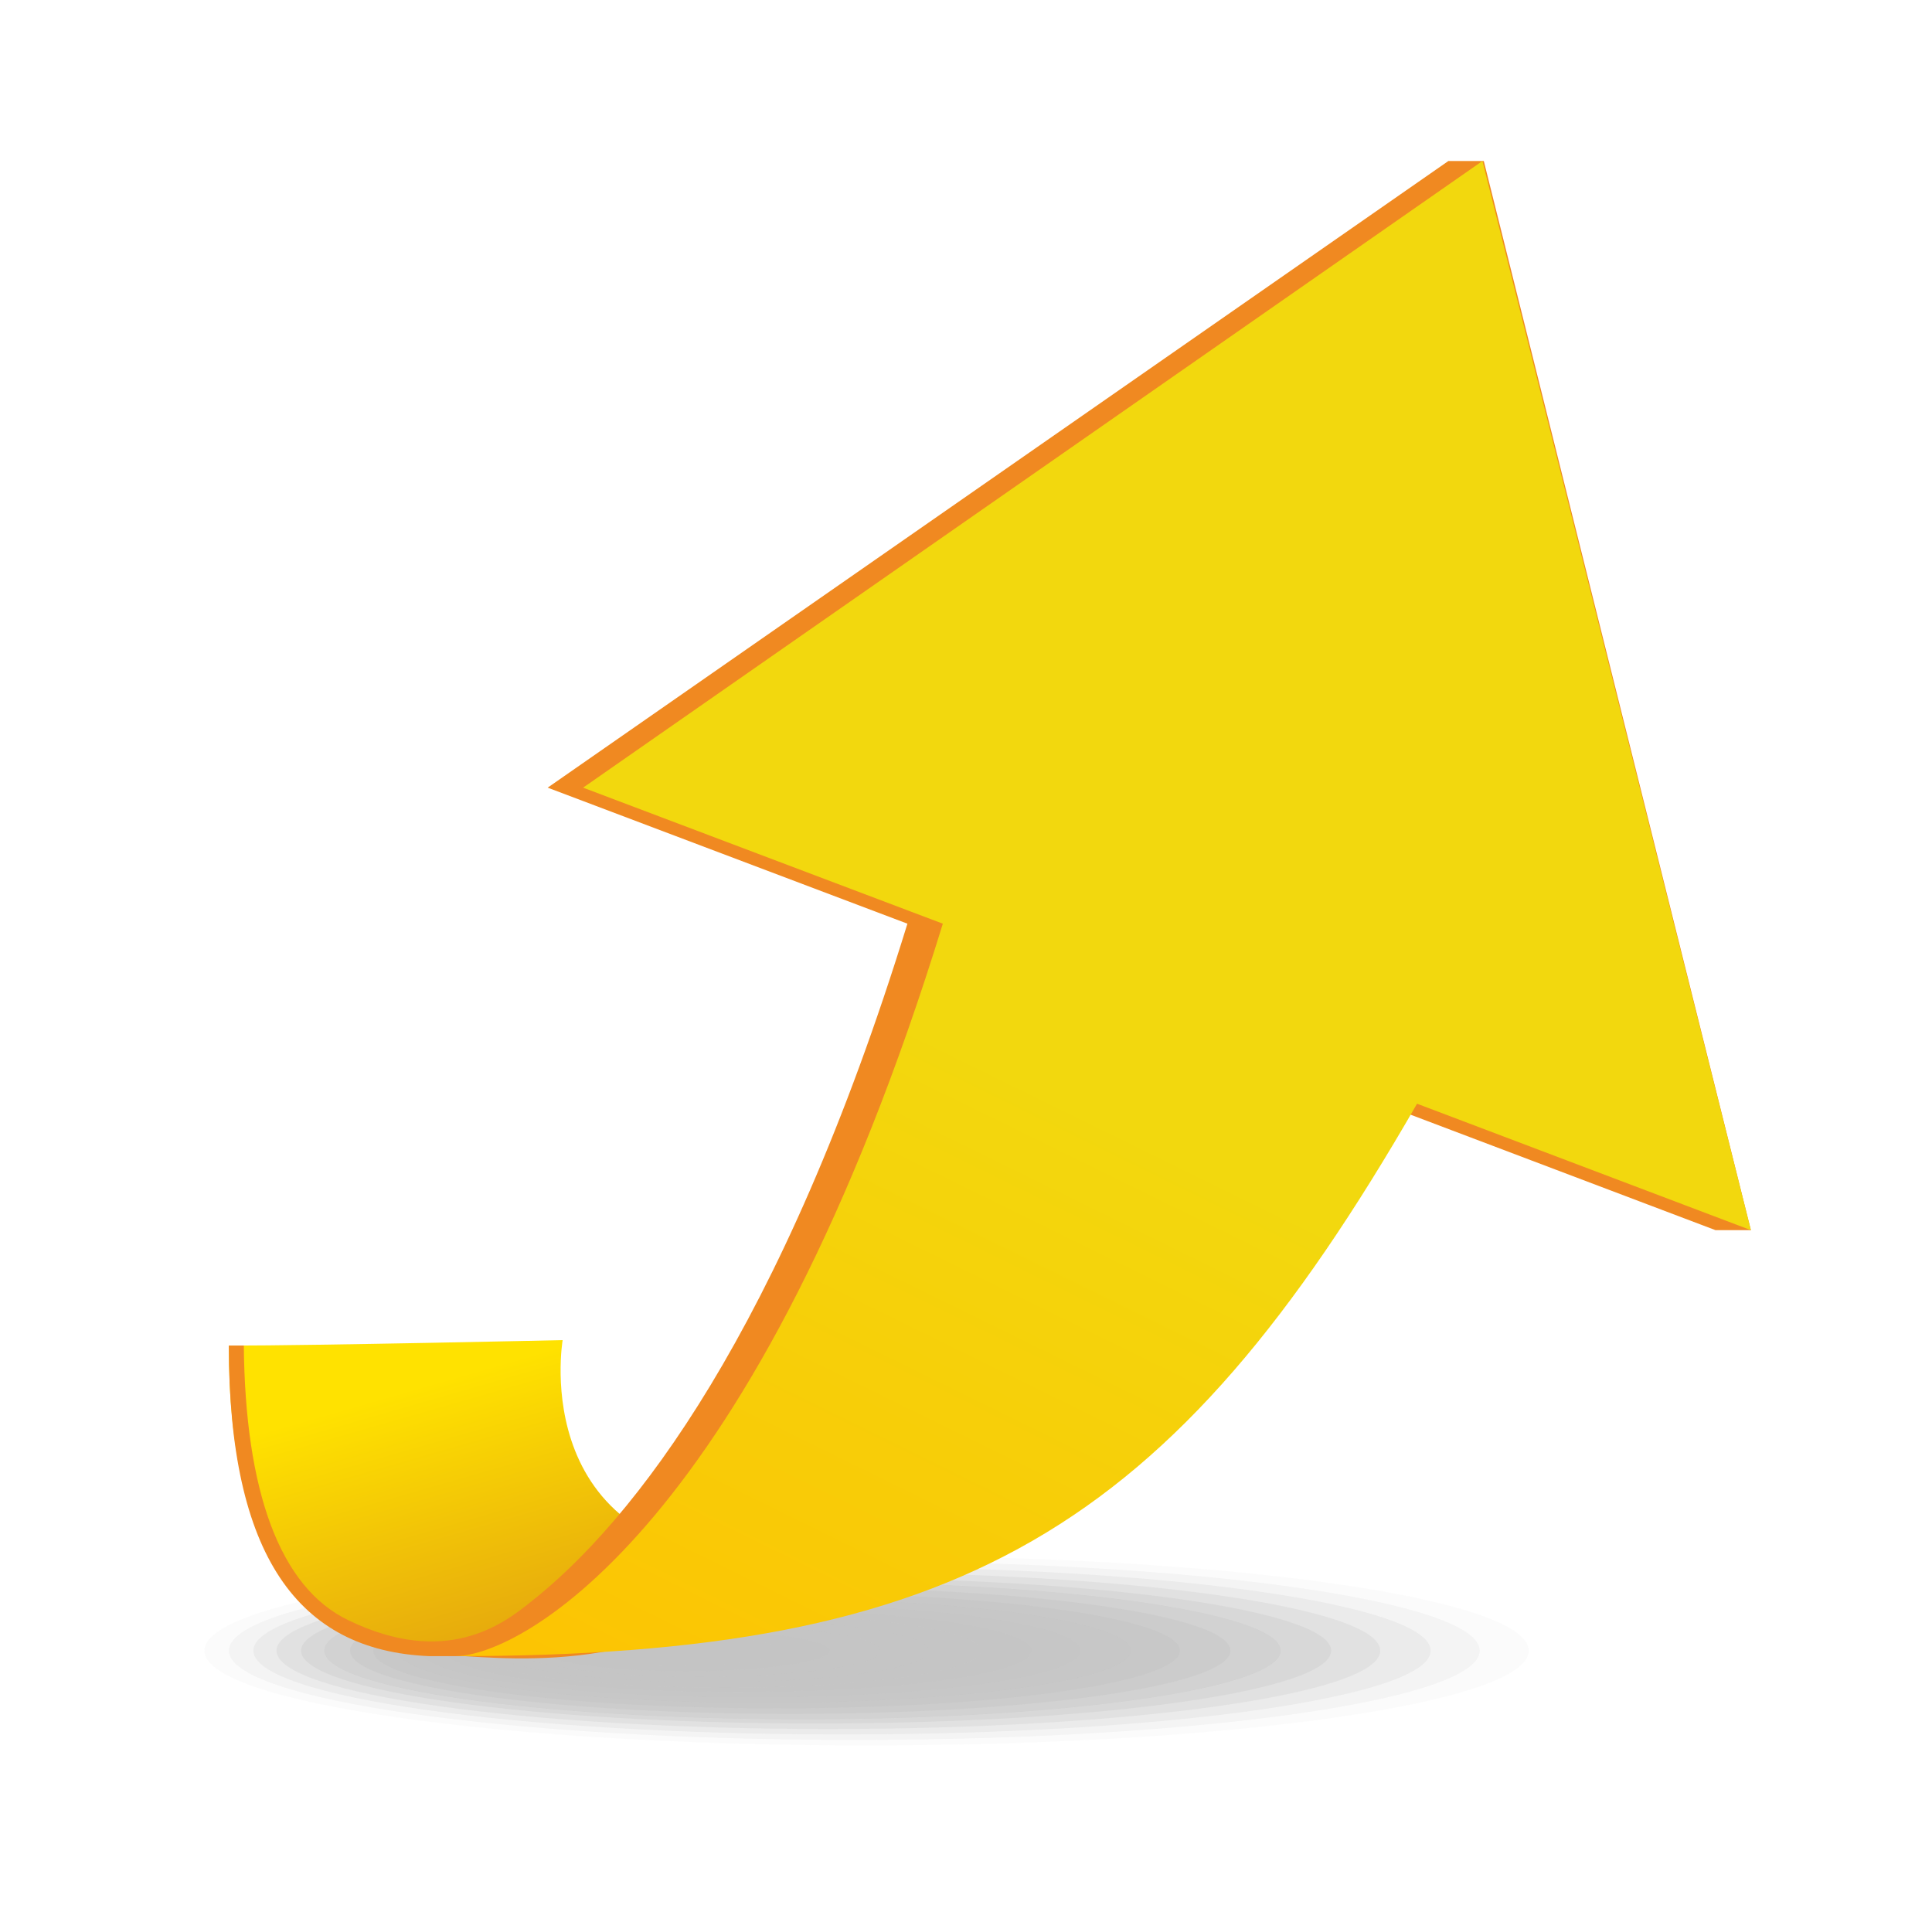 <svg width="96" height="95" viewBox="0 0 96 95" fill="none" xmlns="http://www.w3.org/2000/svg">
<g clip-path="url(#clip0_1760_20017)">
<g style="mix-blend-mode:multiply" opacity="0.59">
<path opacity="0.062" d="M10.151 82.016C10.151 84.611 24.912 86.727 43.058 86.727C61.203 86.727 75.964 84.611 75.964 82.016C75.964 79.421 61.203 77.305 43.058 77.305C24.912 77.305 10.151 79.421 10.151 82.016Z" fill="#9D9D9D"/>
<path opacity="0.125" d="M42.448 86.454C25.284 86.454 11.37 84.468 11.37 82.016C11.37 79.565 25.284 77.578 42.448 77.578C59.612 77.578 73.526 79.565 73.526 82.016C73.526 84.468 59.612 86.454 42.448 86.454Z" fill="#9D9D9D"/>
<path opacity="0.188" d="M41.839 86.182C25.684 86.182 12.589 84.317 12.589 82.017C12.589 79.716 25.684 77.852 41.839 77.852C57.993 77.852 71.089 79.716 71.089 82.017C71.089 84.317 57.993 86.182 41.839 86.182Z" fill="#9D9D9D"/>
<path opacity="0.25" d="M41.162 85.909C26.017 85.909 13.74 84.166 13.74 82.017C13.74 79.868 26.017 78.125 41.162 78.125C56.306 78.125 68.584 79.868 68.584 82.017C68.584 84.166 56.306 85.909 41.162 85.909Z" fill="#9D9D9D"/>
<path opacity="0.312" d="M40.552 85.636C26.417 85.636 14.959 84.016 14.959 82.017C14.959 80.019 26.417 78.398 40.552 78.398C54.687 78.398 66.146 80.019 66.146 82.017C66.146 84.016 54.687 85.636 40.552 85.636Z" fill="#9D9D9D"/>
<path opacity="0.375" d="M39.875 85.43C26.75 85.43 16.109 83.901 16.109 82.016C16.109 80.13 26.75 78.602 39.875 78.602C53 78.602 63.641 80.13 63.641 82.016C63.641 83.901 53 85.43 39.875 85.43Z" fill="#9D9D9D"/>
<path opacity="0.438" d="M39.266 85.157C27.188 85.157 17.396 83.751 17.396 82.016C17.396 80.281 27.188 78.875 39.266 78.875C51.344 78.875 61.136 80.281 61.136 82.016C61.136 83.751 51.344 85.157 39.266 85.157Z" fill="#9D9D9D"/>
<path opacity="0.5" d="M38.589 84.884C27.52 84.884 18.547 83.6 18.547 82.016C18.547 80.432 27.52 79.148 38.589 79.148C49.657 79.148 58.63 80.432 58.63 82.016C58.63 83.6 49.657 84.884 38.589 84.884Z" fill="#9D9D9D"/>
<path opacity="0.562" d="M37.979 84.611C27.92 84.611 19.766 83.45 19.766 82.016C19.766 80.584 27.92 79.422 37.979 79.422C48.038 79.422 56.193 80.584 56.193 82.016C56.193 83.45 48.038 84.611 37.979 84.611Z" fill="#9D9D9D"/>
<path opacity="0.625" d="M37.302 84.338C28.253 84.338 20.917 83.299 20.917 82.017C20.917 80.735 28.253 79.695 37.302 79.695C46.352 79.695 53.688 80.735 53.688 82.017C53.688 83.299 46.352 84.338 37.302 84.338Z" fill="#9D9D9D"/>
<path opacity="0.688" d="M36.693 84.066C28.653 84.066 22.135 83.148 22.135 82.017C22.135 80.886 28.653 79.969 36.693 79.969C44.733 79.969 51.25 80.886 51.25 82.017C51.25 83.148 44.733 84.066 36.693 84.066Z" fill="#9D9D9D"/>
<path opacity="0.75" d="M36.016 83.859C28.986 83.859 23.287 83.034 23.287 82.015C23.287 80.997 28.986 80.172 36.016 80.172C43.046 80.172 48.745 80.997 48.745 82.015C48.745 83.034 43.046 83.859 36.016 83.859Z" fill="#9D9D9D"/>
<path opacity="0.812" d="M35.339 83.586C29.355 83.586 24.505 82.883 24.505 82.016C24.505 81.148 29.355 80.445 35.339 80.445C41.322 80.445 46.172 81.148 46.172 82.016C46.172 82.883 41.322 83.586 35.339 83.586Z" fill="#9D9D9D"/>
<path opacity="0.875" d="M25.724 82.016C25.724 82.699 29.787 83.313 34.729 83.313C39.672 83.313 43.734 82.767 43.734 82.016C43.734 81.333 39.672 80.719 34.729 80.719C29.787 80.719 25.724 81.333 25.724 82.016Z" fill="#9D9D9D"/>
<path opacity="0.938" d="M26.875 82.016C26.875 82.563 30.125 83.041 34.052 83.041C38.047 83.041 41.23 82.563 41.23 82.016C41.23 81.47 37.98 80.992 34.052 80.992C30.125 80.992 26.875 81.47 26.875 82.016Z" fill="#9D9D9D"/>
<path opacity="0.59" d="M28.094 82.017C28.094 82.426 30.464 82.768 33.443 82.768C36.422 82.768 38.792 82.426 38.792 82.017C38.792 81.607 36.422 81.266 33.443 81.266C30.464 81.266 28.094 81.607 28.094 82.017Z" fill="#9D9D9D"/>
</g>
<path d="M27.958 66.586C27.958 66.586 26.062 77.579 38.588 77.579C32.427 83.793 24.64 82.154 21.39 82.154C15.094 82.154 11.37 77.306 11.37 66.859C15.703 66.859 27.958 66.586 27.958 66.586Z" fill="url(#paint0_linear_1760_20017)"/>
<path d="M11.37 66.857C11.573 66.857 11.844 66.857 12.115 66.857C12.182 74.027 13.875 78.875 17.328 80.513C22.135 82.835 24.979 80.718 26.333 79.626C31.479 75.597 38.859 66.106 45.089 45.895L27.213 39.136L71.969 8H73.729L87 61.122H85.24L68.651 54.84C58.224 73.071 49.016 80.24 30.938 81.879C27.958 82.562 25.115 82.425 23.083 82.289C22.338 82.289 21.594 82.289 21.323 82.289C14.823 82.016 11.37 77.304 11.37 66.857Z" fill="#F08921"/>
<path d="M22.609 82.289C25.927 82.289 37.641 75.802 46.849 45.895L28.974 39.136L73.662 8L87 61.122L70.412 54.84C58.156 76.144 47.661 82.289 22.609 82.289Z" fill="url(#paint1_linear_1760_20017)"/>
</g>
<defs>
<linearGradient id="paint0_linear_1760_20017" x1="23.223" y1="68.201" x2="28.992" y2="88.227" gradientUnits="userSpaceOnUse">
<stop stop-color="#FFE200"/>
<stop offset="1" stop-color="#D78815"/>
</linearGradient>
<linearGradient id="paint1_linear_1760_20017" x1="55.416" y1="55.447" x2="35" y2="96.977" gradientUnits="userSpaceOnUse">
<stop stop-color="#F2D80E"/>
<stop offset="1" stop-color="#FFBF00"/>
</linearGradient>
<clipPath id="clip0_1760_20017">
<rect width="78" height="79" fill="white" transform="matrix(-1 0 0 1 87 8)"/>
</clipPath>
</defs>
</svg>
